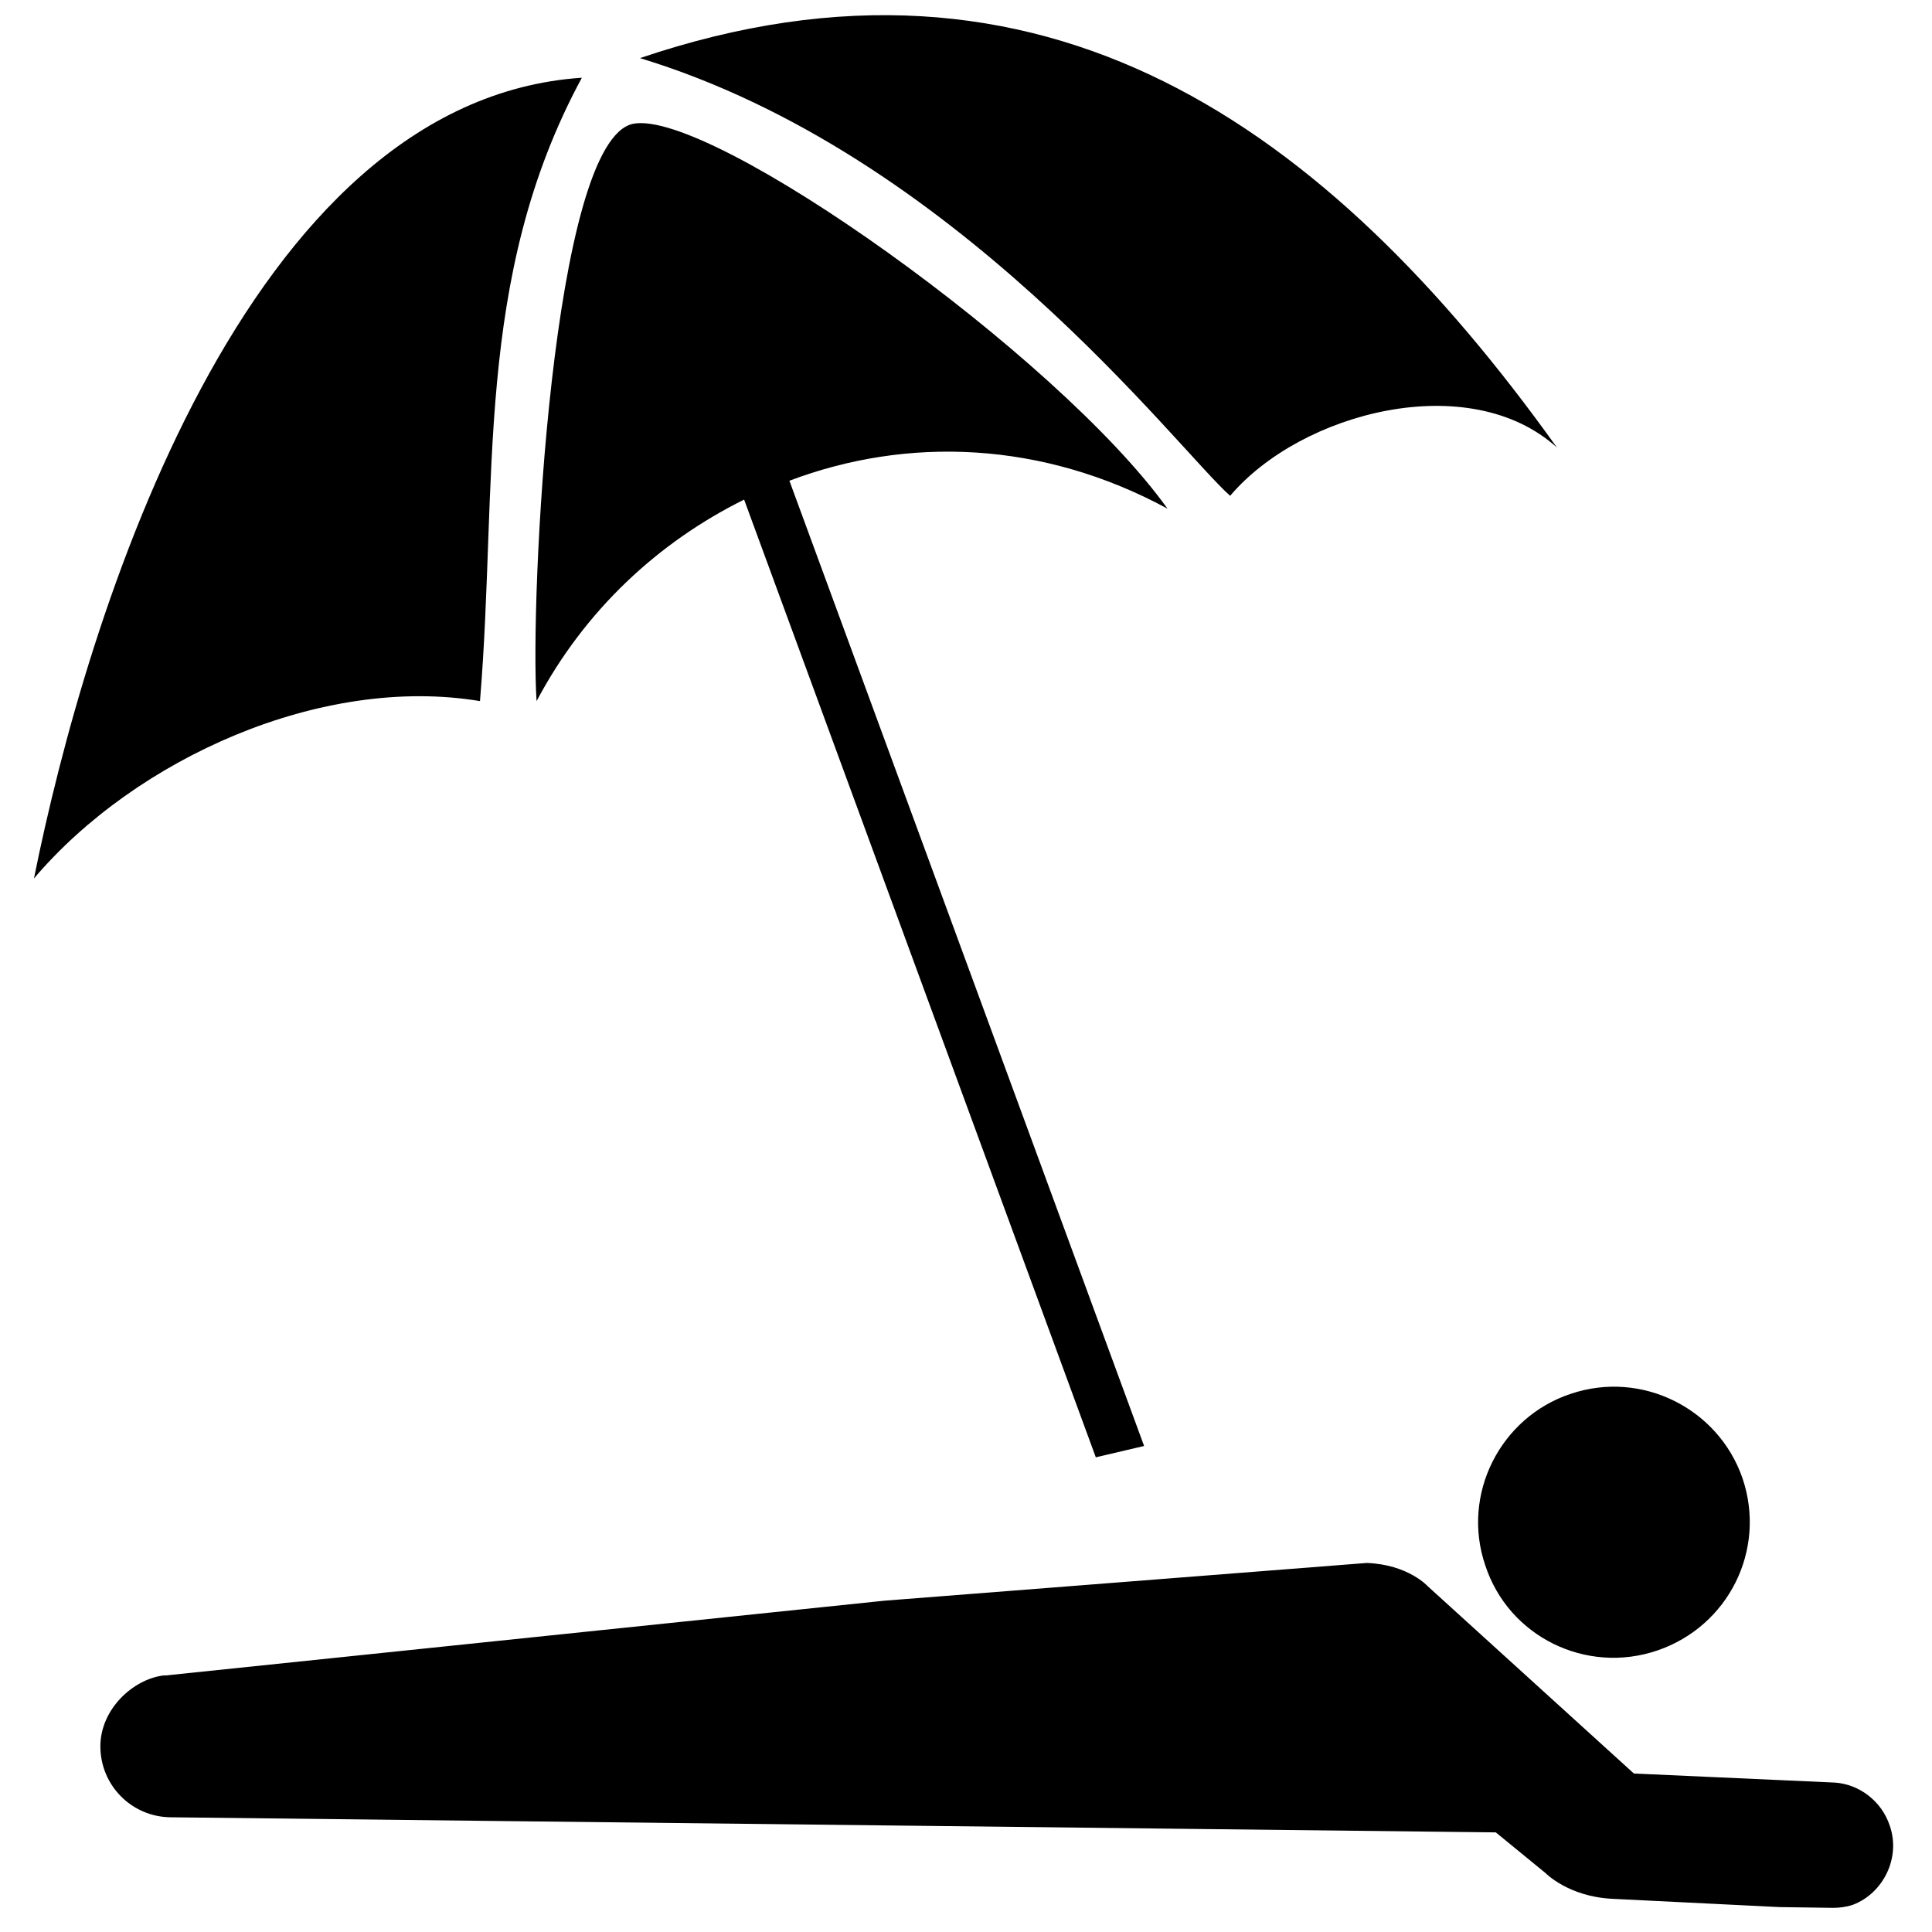 <?xml version="1.0" encoding="utf-8"?>
<svg fill="#000000" height="800px" width="800px" version="1.2" baseProfile="tiny" id="Layer_1" xmlns="http://www.w3.org/2000/svg" xmlns:xlink="http://www.w3.org/1999/xlink"
	  viewBox="-271 273 256 256" xml:space="preserve">
<path id="XMLID_5_" d="M-74.2,480.4c-3.2-9.4,2-19.6,11.3-22.7c9.4-3.2,19.6,1.9,22.8,11.2c3.2,9.5-1.9,19.6-11.3,22.8
	S-71.1,489.9-74.2,480.4z M-20.6,514.9c-1.1-3.3-4.1-5.5-7.3-5.7l-26.6-1.2l-27.3-24.8c0,0-2.6-2.9-8.1-3.1l-63.9,5l-95.2,9.9
	c-0.1,0-0.2,0-0.3,0l0,0l0,0c-4.1,0.5-8.4,4.5-8.4,9.4c0,5.2,4.2,9.4,9.4,9.4l175.5,2l0,0l6.6,5.4c0,0,3,3.1,8.8,3.4l22.2,1.1l0,0
	l7.1,0.1c0.8,0,1.7-0.1,2.6-0.4C-21.5,523.9-19.1,519.2-20.6,514.9z M-266.5,389.4c13.5-15.9,38.1-27,59.1-23.5
	c2.4-28.9-0.9-56,13.5-82.6C-238.6,286.3-259.5,354.6-266.5,389.4 M-108,338.7c9.4-11.1,31.7-16.9,43.3-6.4
	c-30.4-42.5-68.1-69.7-121.5-51.6C-144.4,293.4-115.1,332.4-108,338.7 M-116.3,340.4c-14.6-20.4-60.5-53-70.8-51
	c-10.8,2.2-13.7,63.3-12.8,76.5c6.4-12.1,16.2-21.1,27.5-26.7l46.6,126.9l6.4-1.5l-47-127.9C-150.8,330.8-132.9,331.4-116.3,340.4z"
	/>
</svg>